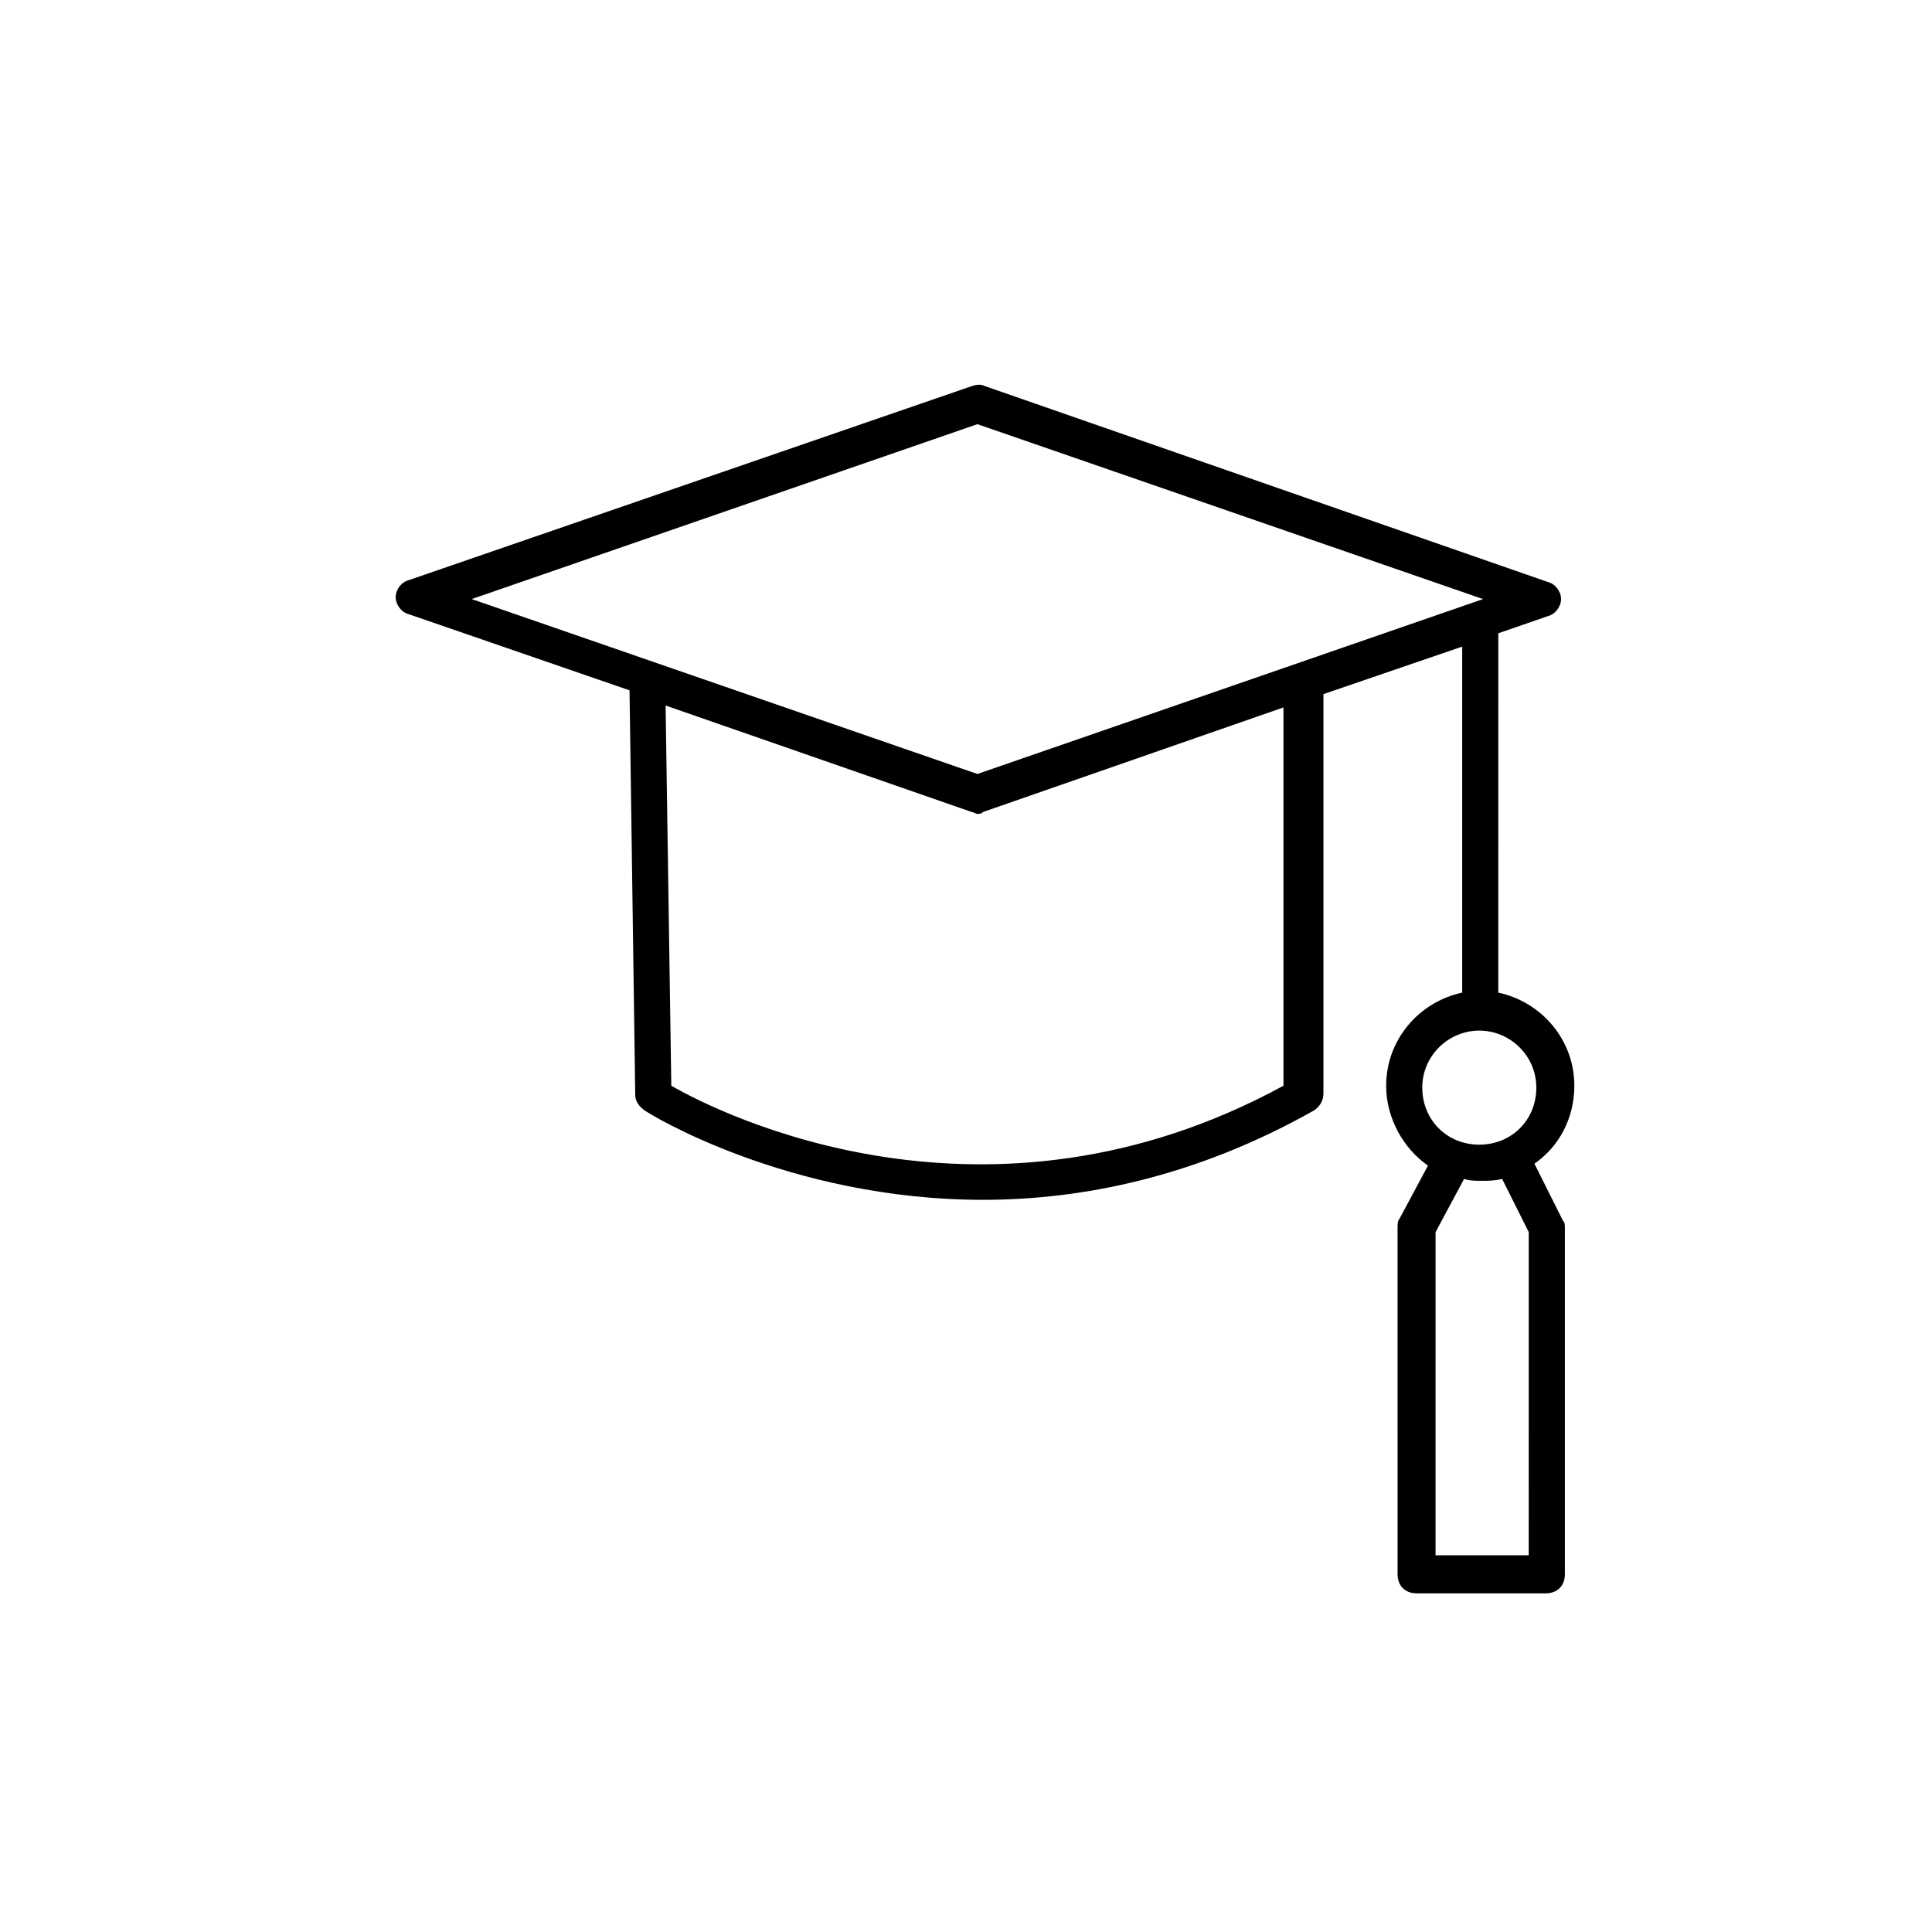 <?xml version="1.0" encoding="UTF-8"?>
<!-- Uploaded to: SVG Repo, www.svgrepo.com, Generator: SVG Repo Mixer Tools -->
<svg fill="#000000" width="800px" height="800px" version="1.1" viewBox="144 144 512 512" xmlns="http://www.w3.org/2000/svg">
 <path d="m550.64 452.39c6.551-4.535 10.578-12.09 10.578-20.656 0-12.09-8.566-22.168-20.152-24.688l0.004-95.219 13.098-4.535c2.016-0.504 3.527-2.519 3.527-4.535s-1.512-4.031-3.527-4.535l-149.13-51.891c-1.008-0.504-2.016-0.504-3.527 0l-149.12 51.391c-2.016 0.504-3.527 2.519-3.527 4.535s1.512 4.031 3.527 4.535l58.441 20.152 1.512 107.31c0 1.512 1.008 3.023 2.519 4.031 0.504 0.504 37.785 23.68 89.68 23.68 26.199 0 56.426-6.047 87.664-23.68 1.512-1.008 2.519-2.519 2.519-4.535l-0.004-105.8 36.777-12.594v91.691c-11.586 2.519-20.152 12.594-20.152 24.688 0 8.566 4.535 16.625 11.082 21.16l-7.559 14.105c-0.504 0.504-0.504 1.512-0.504 2.519l0.004 91.695c0 3.023 2.016 5.039 5.039 5.039h34.258c3.023 0 5.039-2.016 5.039-5.039v-91.695c0-1.008 0-1.512-0.504-2.016zm-147.62-195.98 134.01 46.352-134.01 46.352-134.01-46.355zm81.113 175.32c-78.594 42.824-149.13 7.559-162.23 0l-1.512-100.76 81.113 28.215c0.504 0 1.008 0.504 1.512 0.504 0.504 0 1.008 0 1.512-0.504l79.602-27.711zm51.895-14.609c8.062 0 15.113 6.551 15.113 15.113 0 8.566-6.551 15.113-15.113 15.113-8.566 0-15.113-6.551-15.113-15.113 0-8.566 7.051-15.113 15.113-15.113zm12.594 139.05h-24.184l0.004-85.648 7.559-14.105c1.512 0.504 3.023 0.504 4.535 0.504 2.016 0 3.527 0 5.543-0.504l7.055 14.105-0.008 85.648z"/>
</svg>